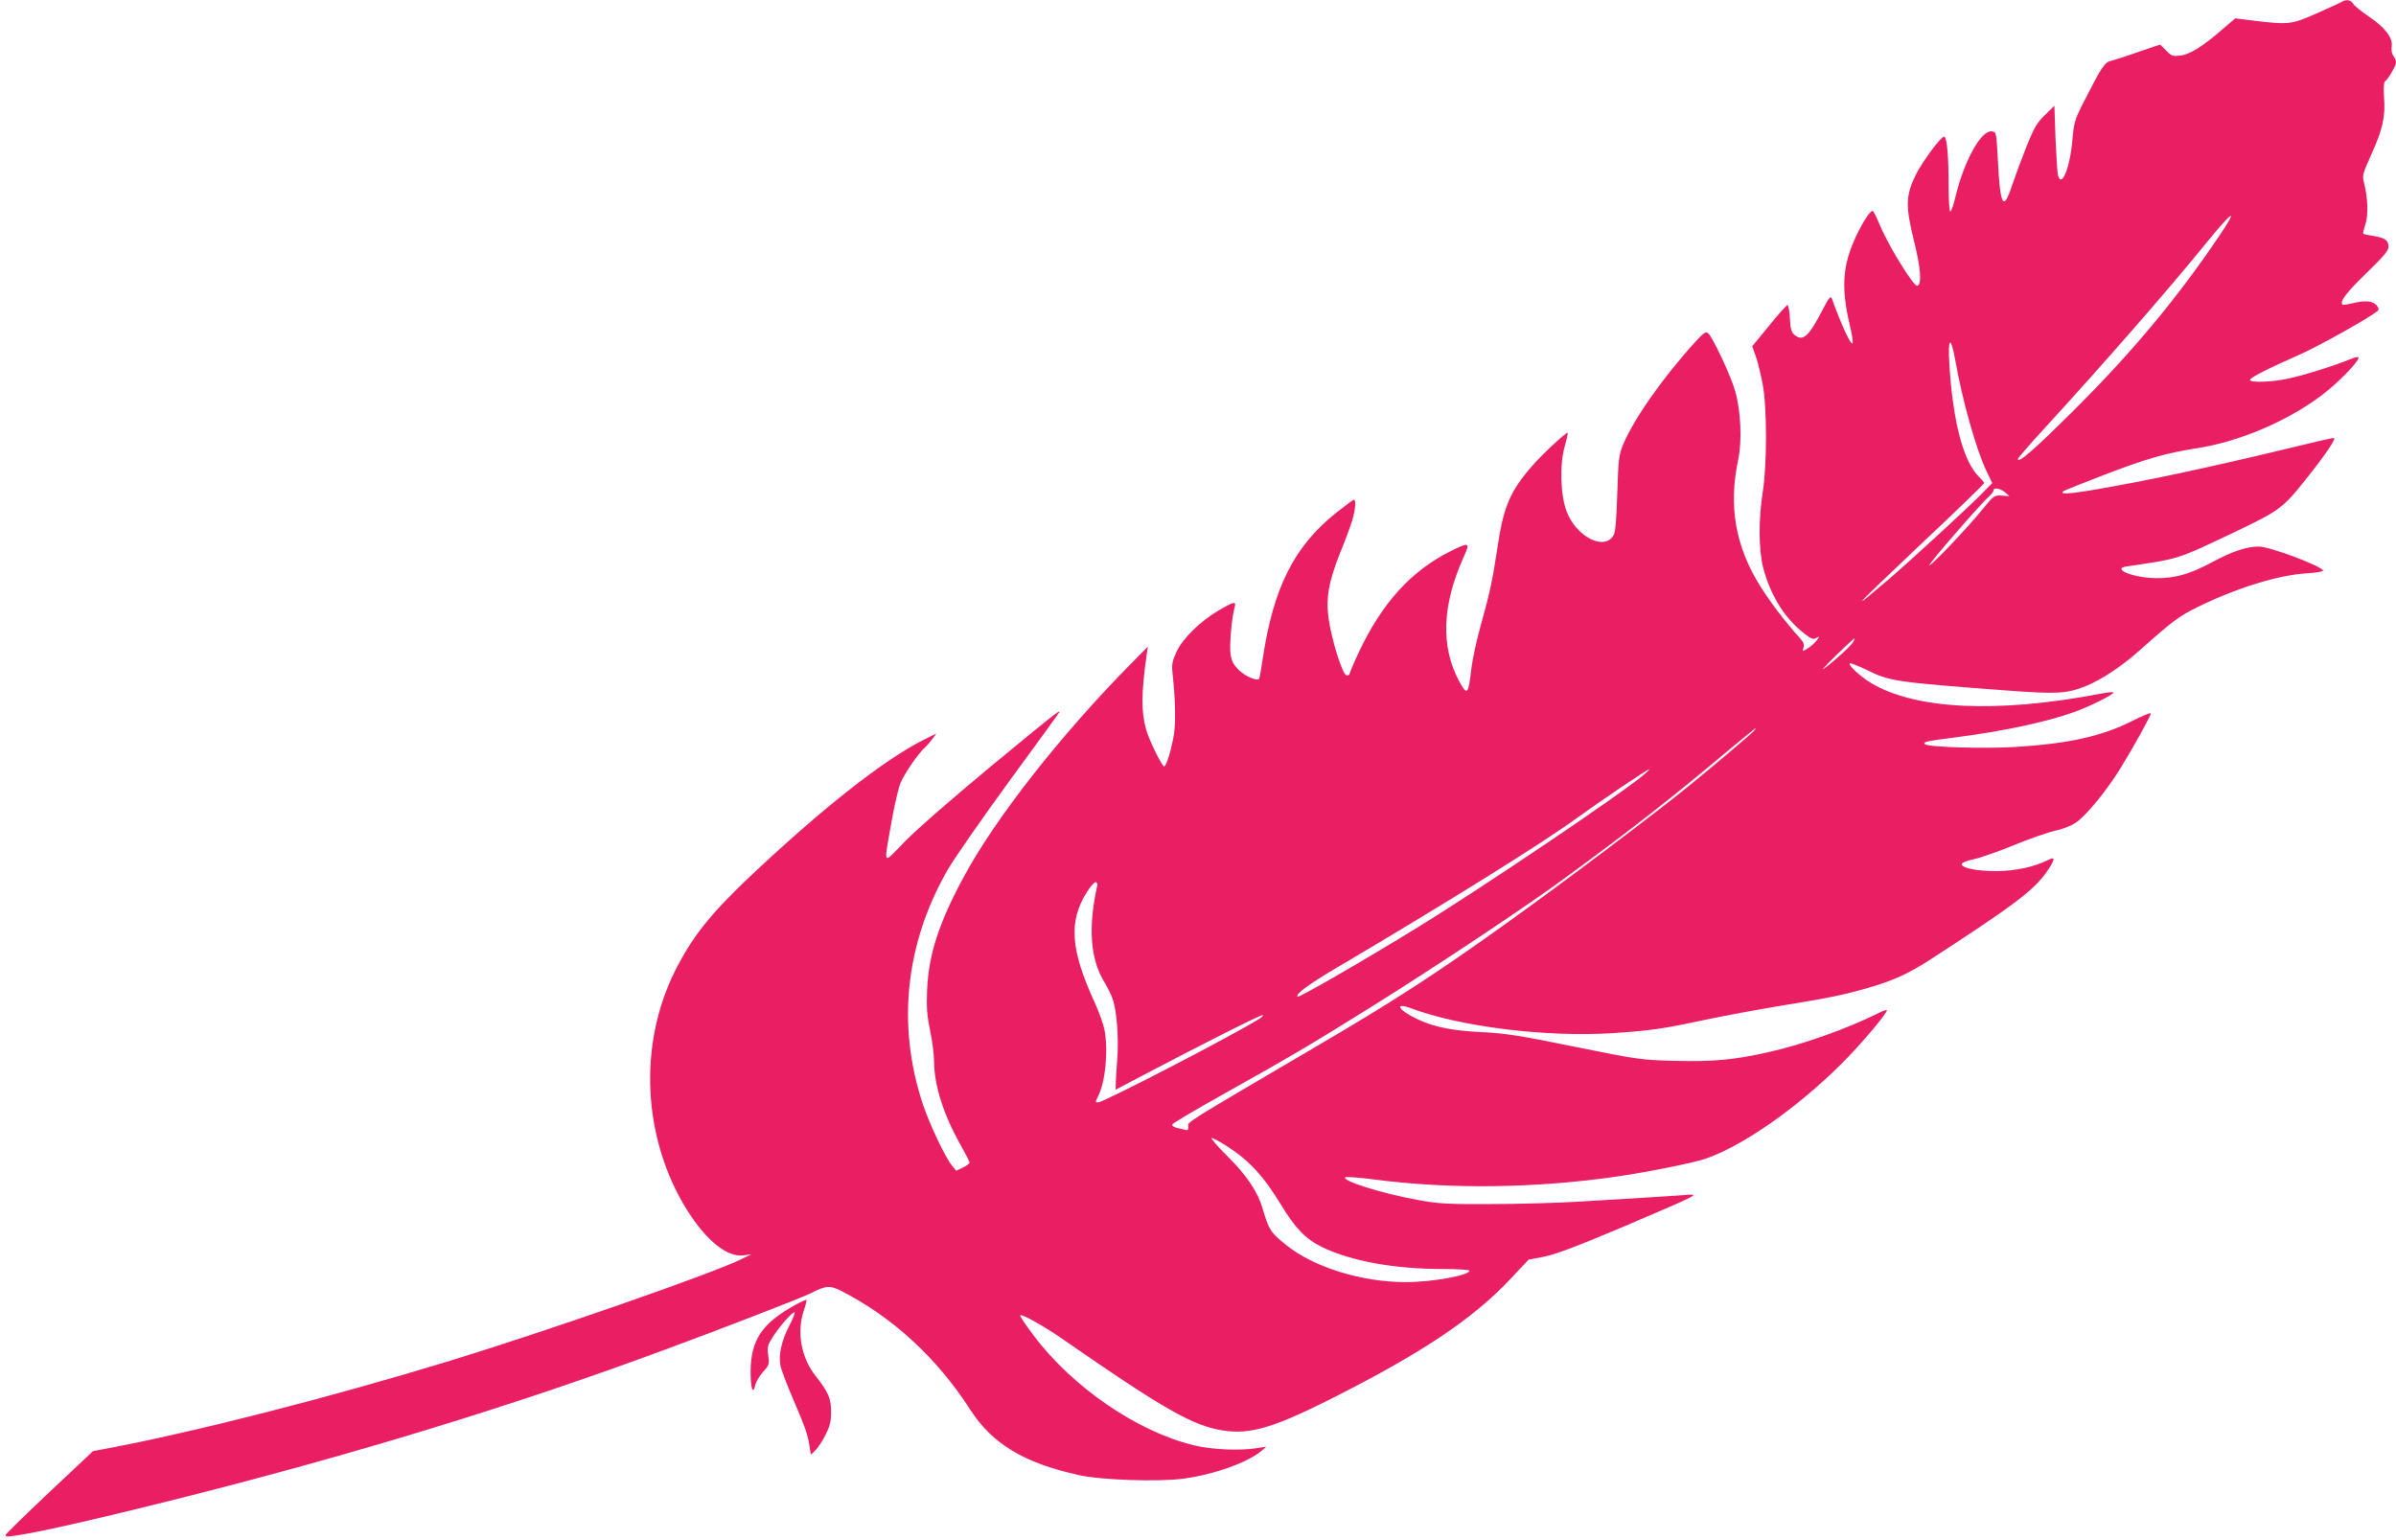 <?xml version="1.0" standalone="no"?>
<!DOCTYPE svg PUBLIC "-//W3C//DTD SVG 20010904//EN"
 "http://www.w3.org/TR/2001/REC-SVG-20010904/DTD/svg10.dtd">
<svg version="1.0" xmlns="http://www.w3.org/2000/svg"
 width="1280pt" height="823pt" viewBox="0 0 1280 823"
 preserveAspectRatio="xMidYMid meet">
<g transform="translate(0,823) scale(0.1,-0.1)"
fill="#e91e63" stroke="none">
<path d="M12510 8220 c-8 -5 -69 -33 -135 -62 -134 -59 -148 -61 -337 -38
l-97 12 -71 -61 c-105 -91 -173 -133 -223 -138 -39 -5 -47 -2 -75 27 l-32 32
-118 -40 c-64 -23 -129 -43 -144 -47 -33 -6 -52 -35 -136 -200 -59 -115 -62
-124 -71 -225 -13 -148 -58 -258 -77 -186 -3 13 -9 103 -13 198 l-6 173 -51
-50 c-43 -42 -58 -68 -99 -170 -26 -66 -60 -158 -76 -205 -46 -143 -64 -112
-76 135 -8 147 -8 150 -31 153 -58 9 -149 -156 -197 -355 -9 -40 -21 -73 -26
-73 -5 0 -9 60 -9 133 0 164 -9 267 -24 267 -18 -1 -115 -131 -152 -205 -53
-108 -55 -166 -10 -348 37 -147 44 -236 19 -244 -19 -7 -159 222 -202 328 -16
39 -32 71 -37 72 -15 3 -69 -86 -103 -168 -58 -138 -63 -252 -20 -438 12 -48
19 -93 16 -100 -6 -19 -59 94 -111 238 -6 16 -15 6 -49 -60 -75 -144 -105
-171 -149 -135 -18 14 -23 30 -26 89 -2 39 -8 71 -13 71 -4 0 -49 -49 -98
-110 l-90 -110 20 -57 c11 -32 27 -98 36 -148 23 -122 23 -430 0 -574 -23
-144 -22 -307 2 -403 36 -139 108 -260 202 -338 52 -43 63 -49 81 -39 20 11
20 11 2 -14 -11 -14 -32 -33 -48 -42 -28 -17 -28 -17 -21 5 5 17 0 30 -22 54
-62 66 -157 190 -208 272 -134 213 -172 430 -119 679 21 101 14 258 -16 365
-22 79 -121 290 -145 310 -12 10 -24 2 -66 -44 -173 -190 -328 -410 -386 -547
-25 -60 -27 -77 -33 -264 -4 -132 -10 -208 -19 -223 -47 -87 -198 -13 -251
124 -34 85 -39 252 -11 349 11 38 18 71 16 73 -5 6 -133 -112 -186 -173 -122
-139 -157 -220 -190 -445 -27 -177 -40 -237 -87 -406 -22 -77 -46 -185 -52
-240 -16 -136 -22 -142 -64 -65 -101 187 -93 408 25 669 34 75 28 77 -74 26
-209 -105 -364 -276 -488 -539 -27 -57 -49 -109 -49 -115 0 -6 -8 -10 -17 -8
-21 4 -79 188 -95 301 -16 109 0 201 61 352 27 66 56 145 65 175 17 57 21 110
9 110 -5 0 -47 -32 -95 -70 -225 -179 -336 -401 -393 -784 -8 -54 -16 -101
-19 -103 -12 -13 -71 13 -106 45 -30 30 -40 47 -46 87 -7 46 6 195 22 253 9
31 -5 28 -87 -20 -99 -59 -193 -151 -225 -223 -22 -48 -25 -65 -20 -113 15
-138 18 -263 7 -328 -13 -77 -38 -161 -51 -169 -9 -6 -84 145 -98 200 -26 96
-25 192 4 400 l6 40 -94 -95 c-377 -383 -725 -828 -891 -1138 -132 -245 -185
-410 -194 -597 -4 -98 -1 -138 16 -222 12 -55 21 -130 21 -165 1 -126 49 -280
141 -444 27 -48 49 -91 49 -96 0 -4 -16 -16 -36 -26 l-36 -17 -24 30 c-36 45
-118 219 -153 323 -141 422 -95 858 130 1252 33 58 181 271 329 474 149 203
270 370 270 372 0 11 -36 -18 -367 -291 -211 -175 -400 -340 -461 -403 -120
-123 -112 -137 -68 115 15 84 36 174 47 200 22 52 94 157 129 188 12 11 31 33
42 48 l20 28 -70 -35 c-214 -108 -545 -369 -935 -738 -204 -194 -301 -316
-391 -496 -198 -395 -173 -898 65 -1278 104 -164 214 -253 303 -241 l41 6 -60
-29 c-161 -78 -1035 -382 -1550 -540 -649 -198 -1364 -381 -1844 -471 l-64
-12 -234 -220 c-128 -121 -233 -223 -233 -228 0 -12 11 -11 115 7 130 23 392
83 776 179 954 239 1822 504 2634 805 299 110 732 278 775 300 82 42 104 43
162 14 275 -140 512 -357 691 -635 118 -183 286 -285 580 -350 119 -27 427
-37 561 -19 162 22 343 87 416 149 l25 22 -50 -8 c-93 -15 -245 -8 -340 16
-300 73 -644 309 -851 583 -41 54 -74 103 -74 109 0 15 122 -52 235 -131 500
-347 665 -443 812 -476 161 -35 281 -4 601 156 495 249 770 432 974 650 l94
100 84 16 c63 13 172 54 425 161 419 179 411 175 320 168 -90 -7 -326 -21
-575 -36 -107 -6 -312 -12 -455 -12 -230 -1 -275 1 -387 21 -192 35 -412 103
-391 122 4 4 71 -1 148 -11 411 -54 871 -48 1310 16 163 24 405 73 466 94 198
68 488 270 725 506 102 101 244 269 244 287 0 5 -21 -2 -47 -16 -165 -82 -408
-169 -593 -209 -179 -40 -289 -50 -492 -45 -179 5 -191 6 -533 75 -288 59
-374 72 -485 78 -164 7 -263 26 -352 67 -109 50 -137 98 -34 59 260 -97 717
-153 1067 -131 203 13 278 24 496 71 100 21 278 54 397 74 270 44 345 59 476
97 134 39 212 74 330 150 441 286 550 367 621 466 48 68 52 89 12 68 -73 -37
-178 -60 -278 -60 -105 0 -185 16 -185 37 0 8 26 18 63 26 34 7 132 41 217 76
85 35 184 69 220 77 38 7 84 26 110 43 53 36 161 166 236 287 68 110 164 283
164 296 0 6 -44 -12 -97 -39 -168 -84 -341 -122 -628 -140 -164 -10 -467 -1
-482 15 -12 12 5 16 162 36 261 34 486 82 637 136 80 29 208 92 208 104 0 4
-33 1 -72 -7 -550 -105 -989 -84 -1224 59 -58 35 -121 94 -112 104 4 3 44 -13
90 -35 122 -61 150 -65 759 -111 258 -19 311 -16 411 24 87 36 194 106 296
198 171 152 206 178 307 227 207 101 425 168 578 178 48 3 87 9 87 14 0 22
-284 129 -343 129 -65 0 -140 -25 -252 -85 -118 -63 -196 -85 -296 -84 -120 1
-243 50 -157 63 281 41 263 35 563 177 254 121 269 132 394 289 108 136 165
220 148 220 -8 0 -108 -23 -223 -51 -443 -107 -799 -183 -1082 -230 -118 -19
-157 -20 -140 -4 3 3 99 42 214 86 229 88 333 118 499 144 224 34 482 143 668
283 88 67 197 178 197 202 0 6 -24 0 -52 -12 -92 -37 -250 -86 -330 -102 -86
-18 -198 -21 -198 -6 0 12 90 58 262 134 105 46 387 204 422 237 6 5 2 17 -9
29 -21 23 -63 26 -131 9 -25 -6 -47 -9 -50 -6 -16 16 20 63 127 167 92 89 119
121 119 141 0 35 -18 48 -79 58 -28 4 -53 10 -56 12 -2 3 3 25 11 49 17 48 14
142 -7 224 -10 39 -7 48 41 155 60 133 74 198 66 303 -3 47 -1 80 5 83 17 11
59 84 59 102 0 10 -7 26 -15 36 -8 11 -11 31 -8 50 7 45 -38 103 -124 160 -37
25 -74 55 -81 66 -13 22 -37 26 -62 11z m-656 -1253 c-223 -330 -462 -617
-768 -922 -217 -216 -306 -294 -306 -267 0 5 62 76 137 158 312 340 665 744
868 994 145 179 177 196 69 37z m-1409 -659 c39 -221 114 -486 168 -596 l30
-63 -49 -50 c-74 -76 -385 -362 -504 -464 -142 -120 -140 -119 -140 -113 0 4
146 144 325 313 179 168 325 310 325 314 0 4 -12 18 -26 32 -84 78 -142 298
-160 602 -9 144 7 157 31 25z m266 -708 l24 -21 -41 3 c-40 3 -42 1 -102 -72
-79 -98 -278 -307 -285 -300 -6 6 272 326 318 367 14 12 25 27 25 33 0 17 36
11 61 -10z m-810 -799 c-12 -21 -93 -96 -155 -142 -22 -17 4 12 58 65 55 53
101 96 103 96 2 0 -1 -8 -6 -19z m-532 -477 c-11 -13 -186 -162 -344 -291
-175 -143 -677 -521 -975 -734 -381 -273 -603 -417 -1020 -661 -715 -420 -685
-401 -682 -427 1 -17 -2 -21 -15 -18 -10 3 -31 8 -46 11 -16 4 -27 12 -25 18
3 7 130 82 284 168 345 193 462 262 779 460 357 223 841 545 1045 696 351 257
562 422 855 668 83 69 152 125 154 126 2 0 -2 -7 -10 -16z m-581 -228 c-109
-96 -872 -611 -1233 -832 -287 -176 -617 -366 -623 -359 -13 13 57 65 213 157
584 345 1095 663 1280 798 124 90 376 260 385 260 3 0 -7 -11 -22 -24z m-2926
-595 c-50 -229 -38 -396 40 -522 15 -25 35 -65 43 -89 21 -60 32 -209 24 -315
-4 -49 -8 -107 -8 -128 l-1 -39 133 70 c330 174 649 334 653 329 3 -3 -5 -12
-18 -20 -136 -86 -833 -447 -862 -447 -15 0 -15 3 -1 30 40 78 57 246 35 360
-6 29 -30 97 -55 151 -126 276 -137 427 -39 582 20 32 41 56 48 54 6 -3 10
-10 8 -16z m702 -1401 c111 -72 189 -158 274 -298 80 -133 136 -191 223 -234
157 -76 387 -118 646 -118 79 0 143 -4 143 -9 0 -25 -199 -61 -340 -61 -237 0
-493 80 -640 199 -82 66 -91 80 -124 191 -26 92 -84 178 -189 283 -54 53 -91
97 -84 97 8 0 49 -22 91 -50z"/>
<path d="M4252 1260 c-181 -99 -242 -189 -242 -360 0 -90 13 -126 25 -69 4 17
23 48 41 69 33 36 35 41 28 89 -6 45 -3 55 25 99 36 57 109 138 116 130 3 -3
-10 -36 -30 -74 -41 -81 -56 -153 -46 -209 4 -22 35 -103 68 -180 66 -154 78
-189 88 -253 l7 -44 24 23 c13 13 38 50 54 83 24 47 30 72 30 123 0 71 -15
105 -80 188 -80 100 -105 235 -66 353 10 29 16 55 14 57 -2 2 -27 -9 -56 -25z"/>
</g>
</svg>
